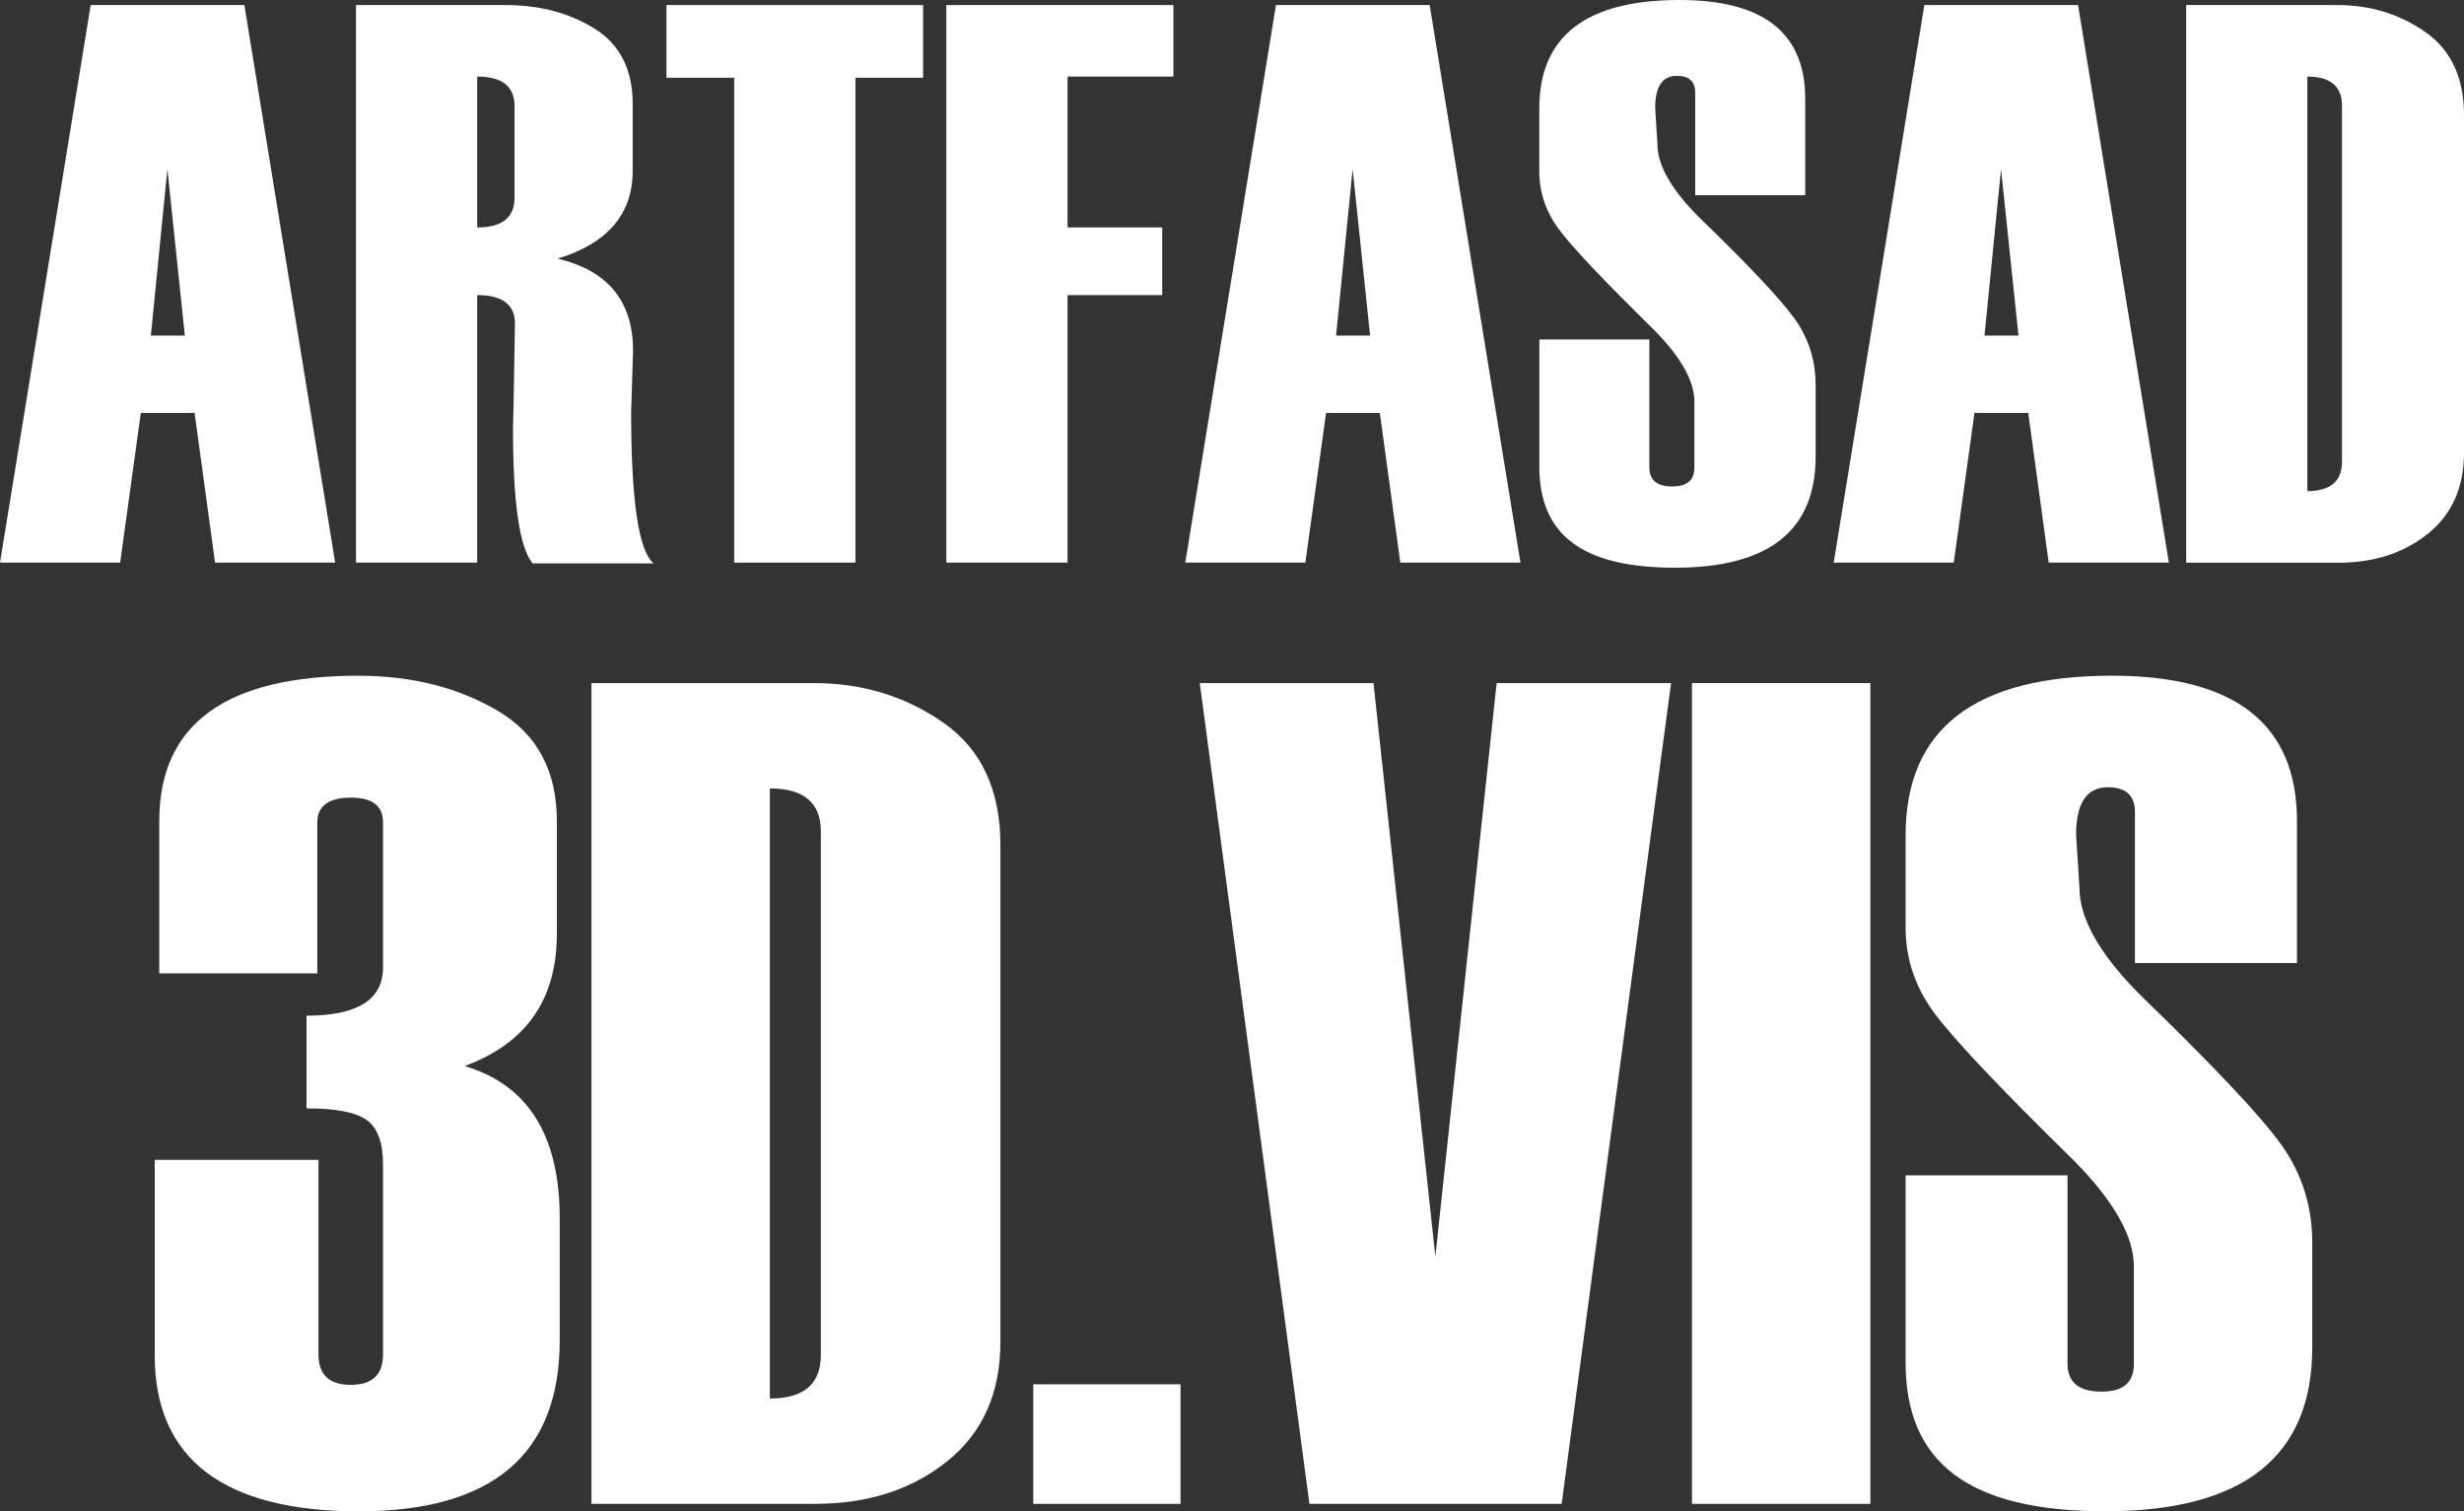 <?xml version="1.0" encoding="UTF-8"?> <svg xmlns="http://www.w3.org/2000/svg" width="75" height="46" viewBox="0 0 75 46" fill="none"><rect x="0" y="0" width="75" height="46" fill="#333333" stroke="none"/><g clip-path="url(#clip0_1239_58)"><path d="M10.202 17.125H6.546L5.923 12.569H4.286L3.657 17.125H0L2.76 0.154H7.438L10.202 17.125ZM5.626 10.213L5.095 5.147L4.592 10.213H5.625H5.626Z" fill="white"></path><path d="M19.901 17.148H16.212C15.814 16.667 15.615 15.302 15.615 13.053V13.03L15.638 12.012C15.661 10.6 15.674 9.878 15.674 9.847C15.674 9.271 15.291 8.982 14.525 8.982V17.125H10.836V0.154H15.392C16.431 0.154 17.335 0.395 18.104 0.876C18.872 1.357 19.258 2.118 19.258 3.161V5.197C19.258 6.515 18.496 7.407 16.974 7.872C18.504 8.235 19.269 9.17 19.269 10.677L19.211 12.535C19.211 15.249 19.441 16.788 19.901 17.15V17.148ZM15.661 6.021V3.221C15.661 2.628 15.281 2.331 14.525 2.331V6.923C15.283 6.923 15.661 6.623 15.661 6.021Z" fill="white"></path><path d="M28.099 2.367H26.038V17.125H22.348V2.367H20.286V0.154H28.098V2.367H28.099Z" fill="white"></path><path d="M35.714 2.331H32.494V6.923H35.376V8.982H32.494V17.125H28.805V0.154H35.716V2.332L35.714 2.331Z" fill="white"></path><path d="M46.279 17.125H42.623L42 12.569H40.363L39.733 17.125H36.078L38.838 0.154H43.517L46.281 17.125H46.279ZM41.703 10.213L41.172 5.147L40.668 10.213H41.702H41.703Z" fill="white"></path><path d="M46.853 10.332H50.203V14.226C50.203 14.612 50.435 14.806 50.9 14.806C51.364 14.806 51.573 14.612 51.573 14.226V12.214C51.573 11.598 51.167 10.877 50.355 10.049C48.786 8.511 47.81 7.477 47.428 6.949C47.045 6.42 46.853 5.84 46.853 5.208V3.303C46.853 1.101 48.276 0 51.124 0C53.674 0 54.948 1.002 54.948 3.005V5.941H51.599V2.816C51.599 2.477 51.411 2.308 51.037 2.308C50.6 2.308 50.381 2.635 50.381 3.29L50.45 4.391C50.45 5.023 50.865 5.757 51.695 6.593C53.237 8.083 54.218 9.126 54.637 9.717C55.056 10.309 55.265 10.979 55.265 11.729V13.894C55.265 16.152 53.838 17.279 50.983 17.279C48.128 17.279 46.855 16.254 46.855 14.202V10.332H46.853Z" fill="white"></path><path d="M66.016 17.125H62.359L61.736 12.569H60.099L59.469 17.125H55.815L58.574 0.154H63.253L66.017 17.125H66.016ZM61.439 10.213L60.908 5.147L60.405 10.213H61.438H61.439Z" fill="white"></path><path d="M66.543 17.125V0.154H71.148C72.149 0.154 73.042 0.428 73.825 0.976C74.608 1.525 75 2.367 75 3.504V13.777C75 14.834 74.633 15.656 73.902 16.245C73.17 16.832 72.259 17.127 71.172 17.127H66.545L66.543 17.125ZM71.287 14.047V3.219C71.287 2.628 70.936 2.331 70.232 2.331V14.947C70.936 14.947 71.287 14.647 71.287 14.047Z" fill="white"></path><path d="M4.711 35.303H9.694V41.227C9.694 41.843 10.021 42.15 10.676 42.15C11.331 42.15 11.658 41.843 11.658 41.227V35.443C11.658 34.781 11.494 34.331 11.166 34.093C10.839 33.855 10.227 33.735 9.33 33.735V30.914C10.882 30.914 11.658 30.425 11.658 29.45V25.026C11.658 24.526 11.331 24.277 10.676 24.277C10.021 24.277 9.658 24.526 9.658 25.026V29.626H4.848V24.992C4.848 22.042 6.867 20.567 10.908 20.567C12.526 20.567 13.937 20.922 15.143 21.63C16.348 22.338 16.95 23.46 16.95 24.992V28.424C16.95 30.421 16.014 31.762 14.141 32.447C16.072 33.016 17.037 34.561 17.037 37.081V40.792C17.037 44.264 14.996 46 10.916 46C6.836 46 4.71 44.42 4.71 41.261V35.303H4.711Z" fill="white"></path><path d="M18.003 45.773V20.791H24.78C26.255 20.791 27.569 21.195 28.723 22.002C29.875 22.809 30.451 24.05 30.451 25.721V40.842C30.451 42.399 29.912 43.609 28.833 44.474C27.756 45.339 26.416 45.772 24.814 45.772H18.003V45.773ZM24.985 41.242V25.305C24.985 24.433 24.468 23.997 23.433 23.997V42.567C24.468 42.567 24.985 42.124 24.985 41.241V41.242Z" fill="white"></path><path d="M35.933 45.773H31.451V42.133H35.933V45.773Z" fill="white"></path><path d="M50.864 20.791L47.534 45.773H39.857L36.519 20.791H41.807L43.69 38.247L45.555 20.791H50.861H50.864Z" fill="white"></path><path d="M56.931 45.773H51.5V20.791H56.931V45.773Z" fill="white"></path><path d="M58.001 35.773H62.932V41.504C62.932 42.072 63.275 42.357 63.958 42.357C64.642 42.357 64.951 42.072 64.951 41.504V38.543C64.951 37.637 64.352 36.574 63.157 35.355C60.846 33.091 59.409 31.568 58.846 30.791C58.284 30.013 58.003 29.16 58.003 28.231V25.427C58.003 22.187 60.097 20.566 64.287 20.566C68.039 20.566 69.916 22.041 69.916 24.99V29.311H64.984V24.712C64.984 24.212 64.709 23.962 64.159 23.962C63.514 23.962 63.193 24.445 63.193 25.408L63.296 27.028C63.296 27.957 63.907 29.037 65.128 30.267C67.397 32.463 68.841 33.995 69.457 34.867C70.074 35.738 70.381 36.725 70.381 37.828V41.016C70.381 44.337 68.28 45.998 64.079 45.998C59.878 45.998 58.003 44.489 58.003 41.469V35.773H58.001Z" fill="white"></path></g><defs><clipPath id="clip0_1239_58"><rect width="75" height="46" fill="white"></rect></clipPath></defs></svg> 